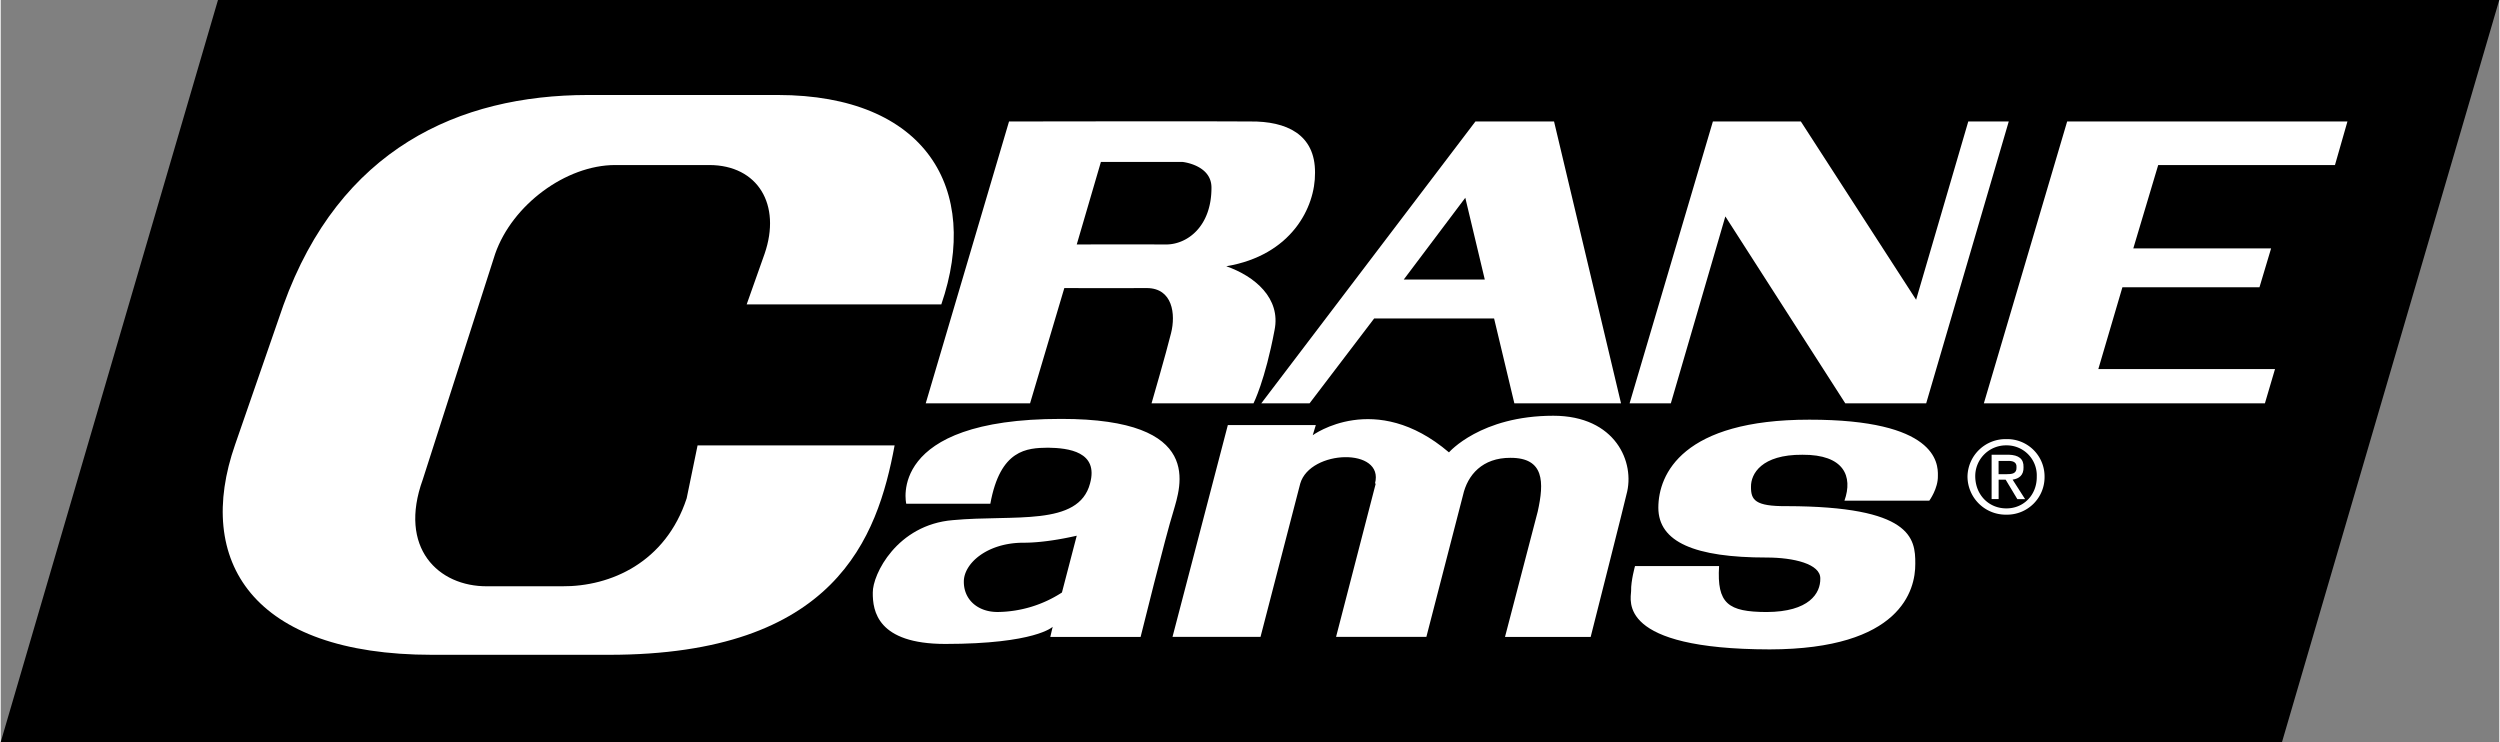 <svg xmlns="http://www.w3.org/2000/svg" width="2500" height="742" viewBox="0 0 60.921 18.092"><rect x="0" y="0" width="60.921" height="18.092" fill="#808080" stroke="none"/><path d="M55.624 18.092L60.921 0H5.297L0 18.092z"/><path d="M16.991 10.859l-.266 1.291c-.512 1.561-1.849 2.155-3.038 2.145h-1.822c-1.2.01-2.177-.939-1.575-2.601l1.766-5.506c.417-1.194 1.724-2.162 2.923-2.164h2.298c1.188.002 1.76.97 1.348 2.164l-.437 1.234h4.746c.969-2.82-.382-5.103-3.987-5.106h-4.632c-3.144.004-6.05 1.31-7.423 5.125L5.715 10.84c-.991 2.831.414 5.126 4.803 5.126h4.31c5.522 0 6.548-2.848 6.967-5.106h-4.804zM47.974 2.962l-1.272 4.347-2.81-4.347h-2.145l-2.031 6.872h1.006l1.329-4.557 2.924 4.557h1.973l2.013-6.872zM55.207 9.834l.246-.835h-4.308l.587-1.994h3.342l.284-.949h-3.36l.607-2.032h4.31l.304-1.062h-6.834l-2.031 6.872zM36.906 9.834h2.601l-1.633-6.872h-1.917l-5.221 6.872h1.177l1.575-2.069h2.924z" fill="#fff"/><path d="M34.21 6.815l1.5-1.993.475 1.993z"/><path d="M32.046 4.215c.008-.945-.704-1.262-1.576-1.253-.634-.009-5.885 0-5.885 0l-2.031 6.872h2.544l.835-2.81c.553.003 1.563.003 2.013 0 .628.003.707.636.589 1.101-.119.484-.475 1.709-.475 1.709h2.486s.282-.553.513-1.785c.158-.778-.484-1.315-1.177-1.557 1.59-.266 2.172-1.438 2.164-2.277zM24.129 12.283h-2.05s-.496-2.072 3.778-2.069c3.527-.003 2.905 1.658 2.734 2.259-.186.586-.798 3.057-.798 3.057h-2.202l.058-.247s-.417.417-2.62.418c-1.653-.001-1.771-.803-1.766-1.253-.006-.439.587-1.655 1.955-1.766 1.485-.138 3.062.165 3.342-.893.214-.777-.527-.866-1.025-.873-.512.007-1.164.037-1.406 1.367zM39.64 12.055c.008-.004-.873 3.475-.873 3.475h-2.089l.798-3.057c.159-.717.163-1.312-.665-1.31-.684-.003-1.046.417-1.157.911-.006-.005-.006-.006 0 0l-.893 3.455h-2.202l.968-3.74h-.019c.235-.882-1.579-.83-1.822 0l-.969 3.74h-2.146l1.349-5.164h2.145l-.075.247s1.521-1.117 3.322.418c0 0 .77-.893 2.544-.893 1.519 0 2.002 1.138 1.784 1.918zM44.955 12.207h2.069s.217-.295.209-.607c.008-.32-.051-1.369-3.133-1.367-3.088-.002-3.682 1.323-3.683 2.146.001.839.891 1.215 2.639 1.215.665 0 1.317.158 1.31.513.007.357-.27.812-1.31.816-.937-.004-1.214-.202-1.158-1.12h-2.05s-.102.364-.095.607c-.007.231-.344 1.418 3.379 1.424 3.199-.006 3.555-1.449 3.55-2.088.005-.626-.094-1.398-3.132-1.405-.778.007-.877-.151-.874-.475-.003-.31.254-.784 1.253-.778 1.018-.007 1.236.527 1.026 1.119z" fill="#fff"/><path d="M26.236 13.062c-.06.013-.734.175-1.31.171-.882.004-1.445.509-1.443.949-.002.449.353.746.835.74a2.935 2.935 0 0 0 1.557-.475l.361-1.385zM28.818 3.949h-1.993l-.589 2.012c.523-.002 1.776-.002 2.184 0 .51-.002 1.103-.437 1.101-1.386.001-.554-.703-.626-.703-.626z"/><path d="M47.955 11.618a.928.928 0 0 1 .949-.911.91.91 0 0 1 .93.911.915.915 0 0 1-.93.931.933.933 0 0 1-.949-.931z" fill="#fff"/><path d="M48.904 12.396c.417.002.747-.326.74-.778a.732.732 0 0 0-.74-.759.75.75 0 0 0-.76.759c.005.453.335.78.76.778z"/><path d="M48.714 12.169h-.171v-1.082h.418c.243.008.367.101.36.304.007.198-.112.281-.266.304l.304.475h-.189l-.285-.475h-.171v.474z" fill="#fff"/><path d="M48.904 11.562c.133 0 .255-.01.246-.171.009-.135-.11-.159-.228-.152h-.209v.323h.191z"/></svg>